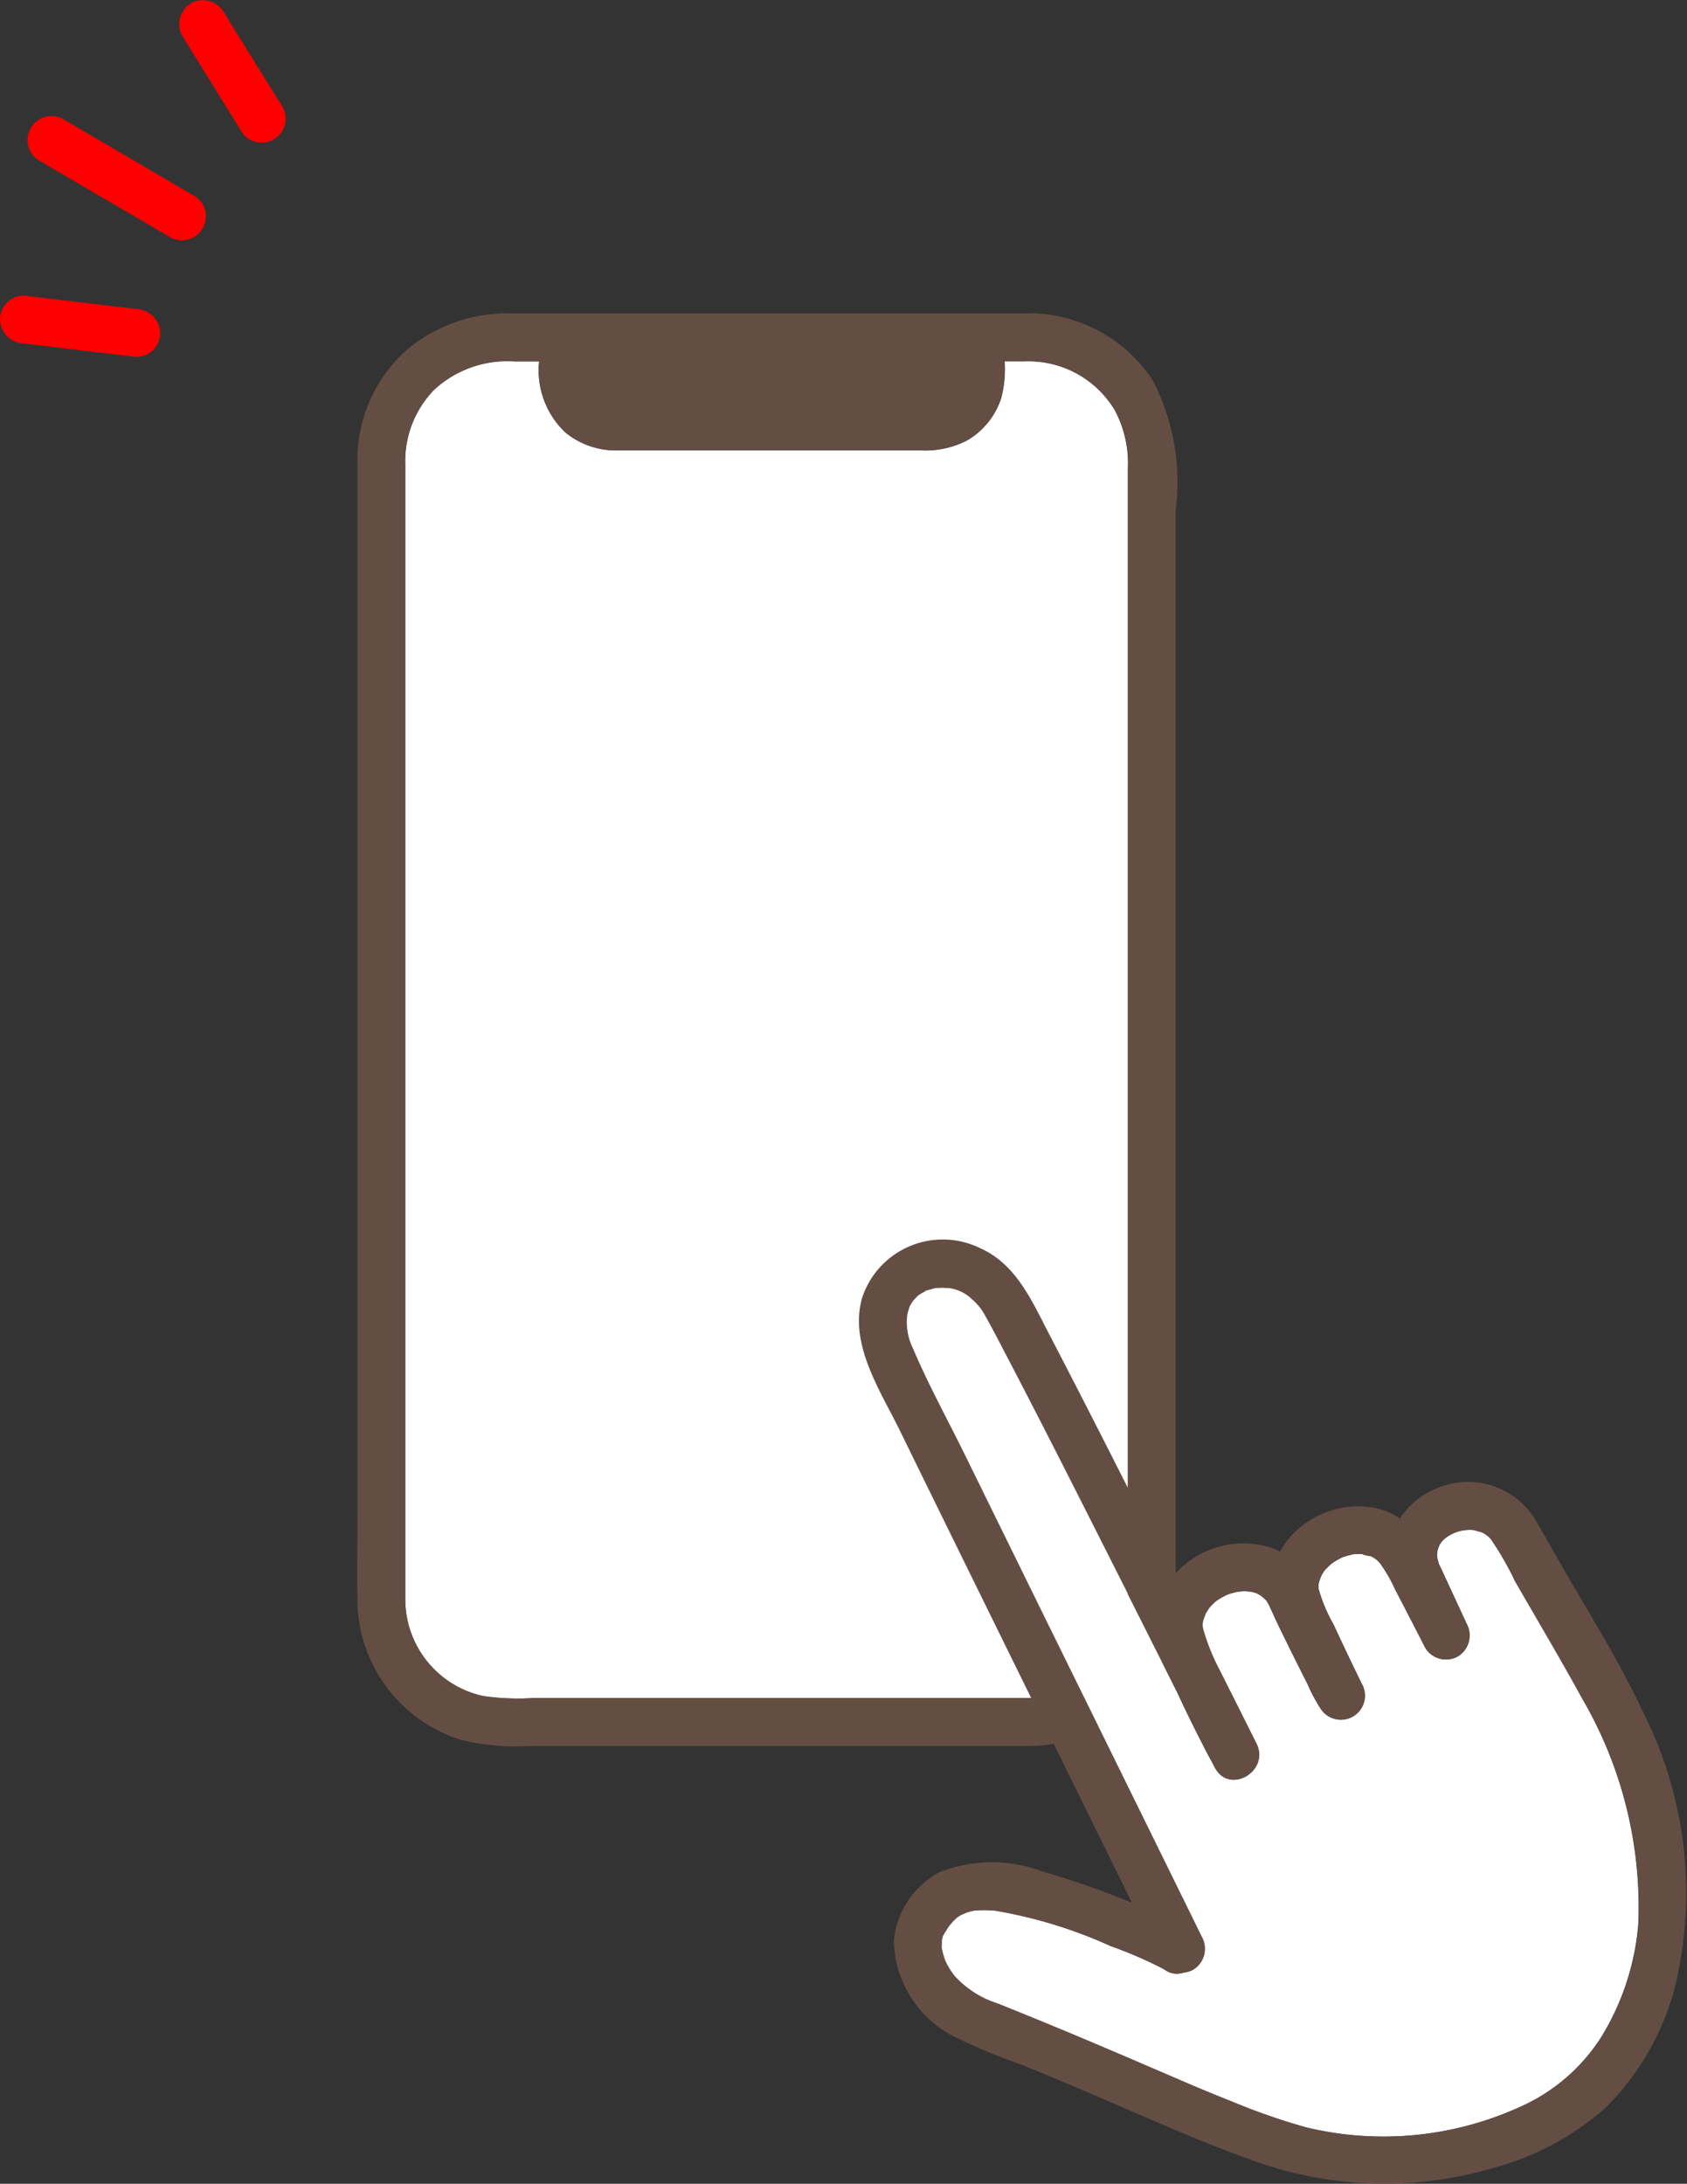 <svg data-name="グループ 10321" xmlns="http://www.w3.org/2000/svg" width="51.655" height="66.835"><rect width="100%" height="100%" fill="#333333" stroke="none"/><defs><clipPath id="a"><path data-name="長方形 23319" fill="none" d="M0 0h51.655v66.835H0z"/></clipPath></defs><g data-name="グループ 10320" clip-path="url(#a)"><path data-name="パス 4922" d="M34.535 40.715V14.343a3.442 3.442 0 00-.408-1.8 3.076 3.076 0 00-2.753-1.482h-.614a3.534 3.534 0 01-.105 1.124 2.324 2.324 0 01-1.052 1.3 2.816 2.816 0 01-1.425.3h-9.253a2.435 2.435 0 01-1.607-.543 2.615 2.615 0 01-.81-2.179h-.757a3.29 3.29 0 00-2.466.876 3.129 3.129 0 00-.876 2.289V48.96a3.03 3.03 0 002.388 2.95 7.511 7.511 0 001.561.06h15.185a3.023 3.023 0 002.992-2.992c.009-.78 0-1.561 0-2.341z" fill="#fff"/><path data-name="パス 4923" d="M31.44 9.591H15.729a4.835 4.835 0 00-3.233 1.081 4.517 4.517 0 00-1.553 3.466v32.26c0 .859-.009 1.718 0 2.577a4.519 4.519 0 003.179 4.275 7.1 7.1 0 002.093.186h15.328a4.505 4.505 0 004.357-3.513 6.936 6.936 0 00.1-1.415V15.603a6.776 6.776 0 00-.708-3.971 4.559 4.559 0 00-3.852-2.045m3.095 39.387a3.023 3.023 0 01-2.992 2.992H16.357a7.529 7.529 0 01-1.561-.06 3.03 3.03 0 01-2.388-2.95V14.223a3.129 3.129 0 01.876-2.289 3.289 3.289 0 012.466-.876h.757a2.615 2.615 0 00.81 2.179 2.437 2.437 0 001.612.542h9.252a2.816 2.816 0 001.425-.3 2.325 2.325 0 001.052-1.3 3.534 3.534 0 00.105-1.124h.614a3.076 3.076 0 012.752 1.485 3.444 3.444 0 01.408 1.8v32.292c0 .78.009 1.561 0 2.341" fill="#644e43"/><path data-name="パス 4924" d="M7.065.722L6.847.364a.745.745 0 00-1-.263.745.745 0 00-.263 1l1.562 2.524.221.358a.734.734 0 101.267-.74L7.065.722" fill="red"/><path data-name="パス 4925" d="M5.92 5.981L2.429 3.934l-.5-.293a.734.734 0 00-.74 1.267L4.68 6.95l.5.293a.734.734 0 10.74-1.267" fill="red"/><path data-name="パス 4926" d="M4.174 9.458l-3.012-.361-.428-.051A.735.735 0 000 9.779a.755.755 0 00.733.733l3.012.362.428.051a.735.735 0 00.733-.733.755.755 0 00-.733-.733" fill="red"/><path data-name="パス 4927" d="M29.838 58.477c-.07.006-.035 0 0 0" fill="#fff"/><path data-name="パス 4928" d="M46.366 48.332a9.551 9.551 0 00-.7-1.21.756.756 0 00-.332-.242 1.263 1.263 0 01-.177-.047l-.025-.006c-.038 0-.078-.007-.117-.006a1.21 1.21 0 00-.74.241.648.648 0 00-.27.546v.053c.01.049.026.1.038.147a.646.646 0 00.018.06l.1.209.747 1.615a.751.751 0 01-.263 1 .742.742 0 01-1-.263q-.458-.893-.922-1.782a4.44 4.44 0 00-.466-.808.745.745 0 00-.33-.232c.119.051-.324-.057-.17-.042a2.044 2.044 0 00-.28 0h-.041a.35.35 0 01-.043.012 4.758 4.758 0 00-.205.055c-.034.01-.067.023-.1.035l-.02.011a2.546 2.546 0 00-.216.122c-.018.011-.077.057-.1.072-.054.048-.1.1-.155.15-.017.017-.032.036-.048.055l-.008.013a1.947 1.947 0 00-.1.173c0 .015-.04.116-.048.143a.543.543 0 00-.017.224 5.077 5.077 0 00.449 1.083q.426.923.874 1.835a.734.734 0 01-1.267.74 4.96 4.96 0 01-.4-.753q-.334-.656-.658-1.316c-.142-.289-.286-.577-.416-.871-.036-.083-.153-.32-.052-.121-.023-.045-.044-.09-.068-.134a1.149 1.149 0 00-.072-.115l-.019-.02c-.027-.029-.13-.111-.136-.12a1.319 1.319 0 01-.118-.069 1.486 1.486 0 00-.212-.059c.008.006-.141-.012-.177-.012s-.155.013-.177.012a2.2 2.2 0 00-.215.05 1.98 1.98 0 00-.169.058l-.029.015a3.574 3.574 0 00-.232.134l-.033.021a1.32 1.32 0 00-.08.069 2.032 2.032 0 00-.162.171l-.1.164c0 .006-.05.132-.061.169a.517.517 0 000 .34 6.417 6.417 0 00.489 1.206l1.131 2.254c.42.84-.82 1.578-1.267.74l-.121-.229q-.142-.256-.273-.52a38.287 38.287 0 01-.752-1.537q-.8-1.6-1.613-3.208c-1.22-2.421-2.438-4.845-3.7-7.247-.182-.348-.362-.7-.554-1.04-.035-.062-.069-.125-.107-.185a1.458 1.458 0 00-.1-.139 2.507 2.507 0 00-.181-.193 1.241 1.241 0 01-.1-.088 1.245 1.245 0 00-.72-.3c.142.025-.037 0-.09 0-.073 0-.146 0-.219.005h-.032l-.047.014-.177.048a.342.342 0 01-.056.012.361.361 0 01-.047.03c-.061.035-.121.069-.181.107l-.02.012-.02.021c-.047.048-.095.094-.14.145-.016.026-.035.051-.05.077s-.053.108-.071.139-.041.138-.046.157-.015.086-.019.11a1.829 1.829 0 00.18.975c.471 1.11 1.064 2.183 1.595 3.265q1.169 2.383 2.341 4.764l4.913 9.984a.748.748 0 01-.263 1 .708.708 0 01-.289.09.634.634 0 01-.56-.072.965.965 0 00-.121-.071 12.692 12.692 0 00-1.545-.664 14.331 14.331 0 00-3.545-1.087 3.686 3.686 0 00-.607-.006h-.014a1.41 1.41 0 00-.286.073c.016 0-.125.056-.16.074s-.06.039-.091.058c-.049.042-.1.085-.142.132l-.106.123-.042.059c-.021.033-.043.066-.063.1a4.692 4.692 0 00-.1.169.88.88 0 01-.033.129c.005.013 0 .167 0 .195v.039a.1.1 0 01.006.022c.01.05.022.1.035.15.006.024.058.183.053.179a2.206 2.206 0 00.3.5 3.019 3.019 0 001.335.85q.973.39 1.941.792c1.005.418 2.006.847 3.006 1.277l.628.27.282.121.177.075q.539.227 1.083.443a20.043 20.043 0 002.315.808 10.107 10.107 0 006.517-.609 5.683 5.683 0 002.5-2.114 7.823 7.823 0 001.16-3.5 12.671 12.671 0 00-1.713-6.892c-.674-1.236-1.4-2.448-2.1-3.668" fill="#fff"/><path data-name="パス 4929" d="M38.772 48.99c.017.02.029.031 0 0" fill="#fff"/><path data-name="パス 4930" d="M44.059 47.873c.014.04.022.051 0 0" fill="#fff"/><path data-name="パス 4931" d="M50.356 52.498c-.71-1.549-1.635-3.012-2.485-4.488-.275-.479-.548-.959-.823-1.437a2.413 2.413 0 00-2.7-1.141 2.479 2.479 0 00-1.485 1.044 2.048 2.048 0 00-.848-.341 2.8 2.8 0 00-2.437.824 2.46 2.46 0 00-.383.53 5.068 5.068 0 00-.209-.1 2.809 2.809 0 00-2.855.626 2.414 2.414 0 00-.225.241c-1.249-2.48-2.5-4.962-3.781-7.424-.53-1.018-1.009-2.148-2.129-2.639a2.6 2.6 0 00-3.6 1.532c-.4 1.418.549 2.815 1.148 4.039q1.106 2.259 2.216 4.516 2.448 4.979 4.9 9.956a25.332 25.332 0 00-2.715-.951 4.413 4.413 0 00-3.176.013 2.657 2.657 0 00-1.4 2.108 3.366 3.366 0 001.744 2.87 16.976 16.976 0 002.167.913q.9.37 1.805.752c1.768.75 3.518 1.556 5.328 2.2a11.793 11.793 0 007.34.2 8.478 8.478 0 003.4-1.827 8.058 8.058 0 002.137-3.721 12.241 12.241 0 00-.933-8.3m-.182 6.393a7.823 7.823 0 01-1.16 3.5 5.683 5.683 0 01-2.5 2.114 10.108 10.108 0 01-6.517.609 20.02 20.02 0 01-2.315-.808q-.544-.215-1.083-.443l-.177-.075-.282-.121-.628-.27c-1-.43-2-.859-3.006-1.277q-.968-.4-1.941-.792a3.019 3.019 0 01-1.335-.85 2.217 2.217 0 01-.3-.5s-.047-.155-.053-.179c-.013-.05-.025-.1-.035-.15a.1.1 0 00-.006-.022v-.039c0-.018.009-.181 0-.195a.866.866 0 00.033-.129c.03-.058.064-.115.1-.169l.064-.1.041-.059.106-.123c.045-.047.093-.09.141-.132.031-.019.059-.041.091-.058s.176-.075.159-.074c.058-.018.115-.036.173-.051.037-.01.075-.016.113-.022h.014a3.689 3.689 0 01.607.006 14.337 14.337 0 013.545 1.087 12.675 12.675 0 011.545.664.968.968 0 01.121.071.634.634 0 00.561.072.71.71 0 00.289-.09.748.748 0 00.263-1q-2.455-4.993-4.913-9.984l-2.341-4.764c-.531-1.082-1.124-2.155-1.595-3.265a1.829 1.829 0 01-.18-.975c0-.024.013-.086.019-.11s.036-.119.046-.157.061-.122.071-.14.033-.051.05-.077c.045-.05.093-.1.14-.145l.019-.021.02-.012c.059-.038.12-.071.18-.107a.365.365 0 00.047-.03.339.339 0 00.057-.012l.176-.048.047-.014h.033c.073 0 .145-.007.219-.005.053 0 .232.026.09 0a1.244 1.244 0 01.72.3 1.279 1.279 0 00.1.088 2.512 2.512 0 01.18.193 1.5 1.5 0 01.1.139c.038.06.073.122.107.185.192.342.372.692.554 1.04 1.258 2.4 2.475 4.826 3.7 7.247q.808 1.6 1.613 3.208c.238.518.49 1.03.752 1.537q.131.264.273.52l.121.229c.447.837 1.686.1 1.267-.74q-.564-1.128-1.131-2.254a6.4 6.4 0 01-.489-1.206.519.519 0 010-.34c.011-.038.062-.163.06-.169.037-.061.1-.16.1-.164a2.08 2.08 0 01.162-.171 1.32 1.32 0 01.08-.069l.033-.021a2.97 2.97 0 01.232-.134l.03-.015c.055-.022.112-.042.169-.058a2.183 2.183 0 01.215-.05c.022 0 .148-.012.177-.012s.185.018.177.012a1.5 1.5 0 01.212.059 1.281 1.281 0 00.118.069c0 .009.109.092.135.12l.019.02a1.143 1.143 0 01.072.115c.024.044.045.089.068.134-.1-.2.015.038.052.121.13.294.274.583.416.871q.324.661.659 1.316a4.934 4.934 0 00.4.753.734.734 0 001.267-.74q-.448-.913-.874-1.835a5.1 5.1 0 01-.468-1.08.548.548 0 01.017-.224c.009-.028.047-.128.049-.143a1.88 1.88 0 01.1-.173l.008-.013c.016-.019.031-.038.048-.055.051-.051.1-.1.156-.15.021-.015.079-.06.1-.072.07-.044.142-.084.216-.122l.021-.011c.033-.013.066-.025.1-.035.068-.02.136-.038.205-.055a.345.345 0 00.043-.012h.041a2.043 2.043 0 01.28 0c-.154-.015.289.093.171.042a.746.746 0 01.33.232 4.454 4.454 0 01.466.808q.465.889.921 1.782a.742.742 0 001 .263.75.75 0 00.263-1l-.747-1.615-.1-.209a.677.677 0 01-.018-.061c-.012-.049-.027-.1-.038-.147v-.053a.647.647 0 01.27-.546 1.209 1.209 0 01.74-.241c.038 0 .078 0 .117.006l.025.006a1.26 1.26 0 00.177.047.757.757 0 01.332.242 9.548 9.548 0 01.7 1.21c.7 1.22 1.424 2.432 2.1 3.668a12.676 12.676 0 011.713 6.892M38.77 48.993c.029.031.017.02 0 0m5.287-1.117c.022.051.014.04 0 0" fill="#644e43"/></g></svg>